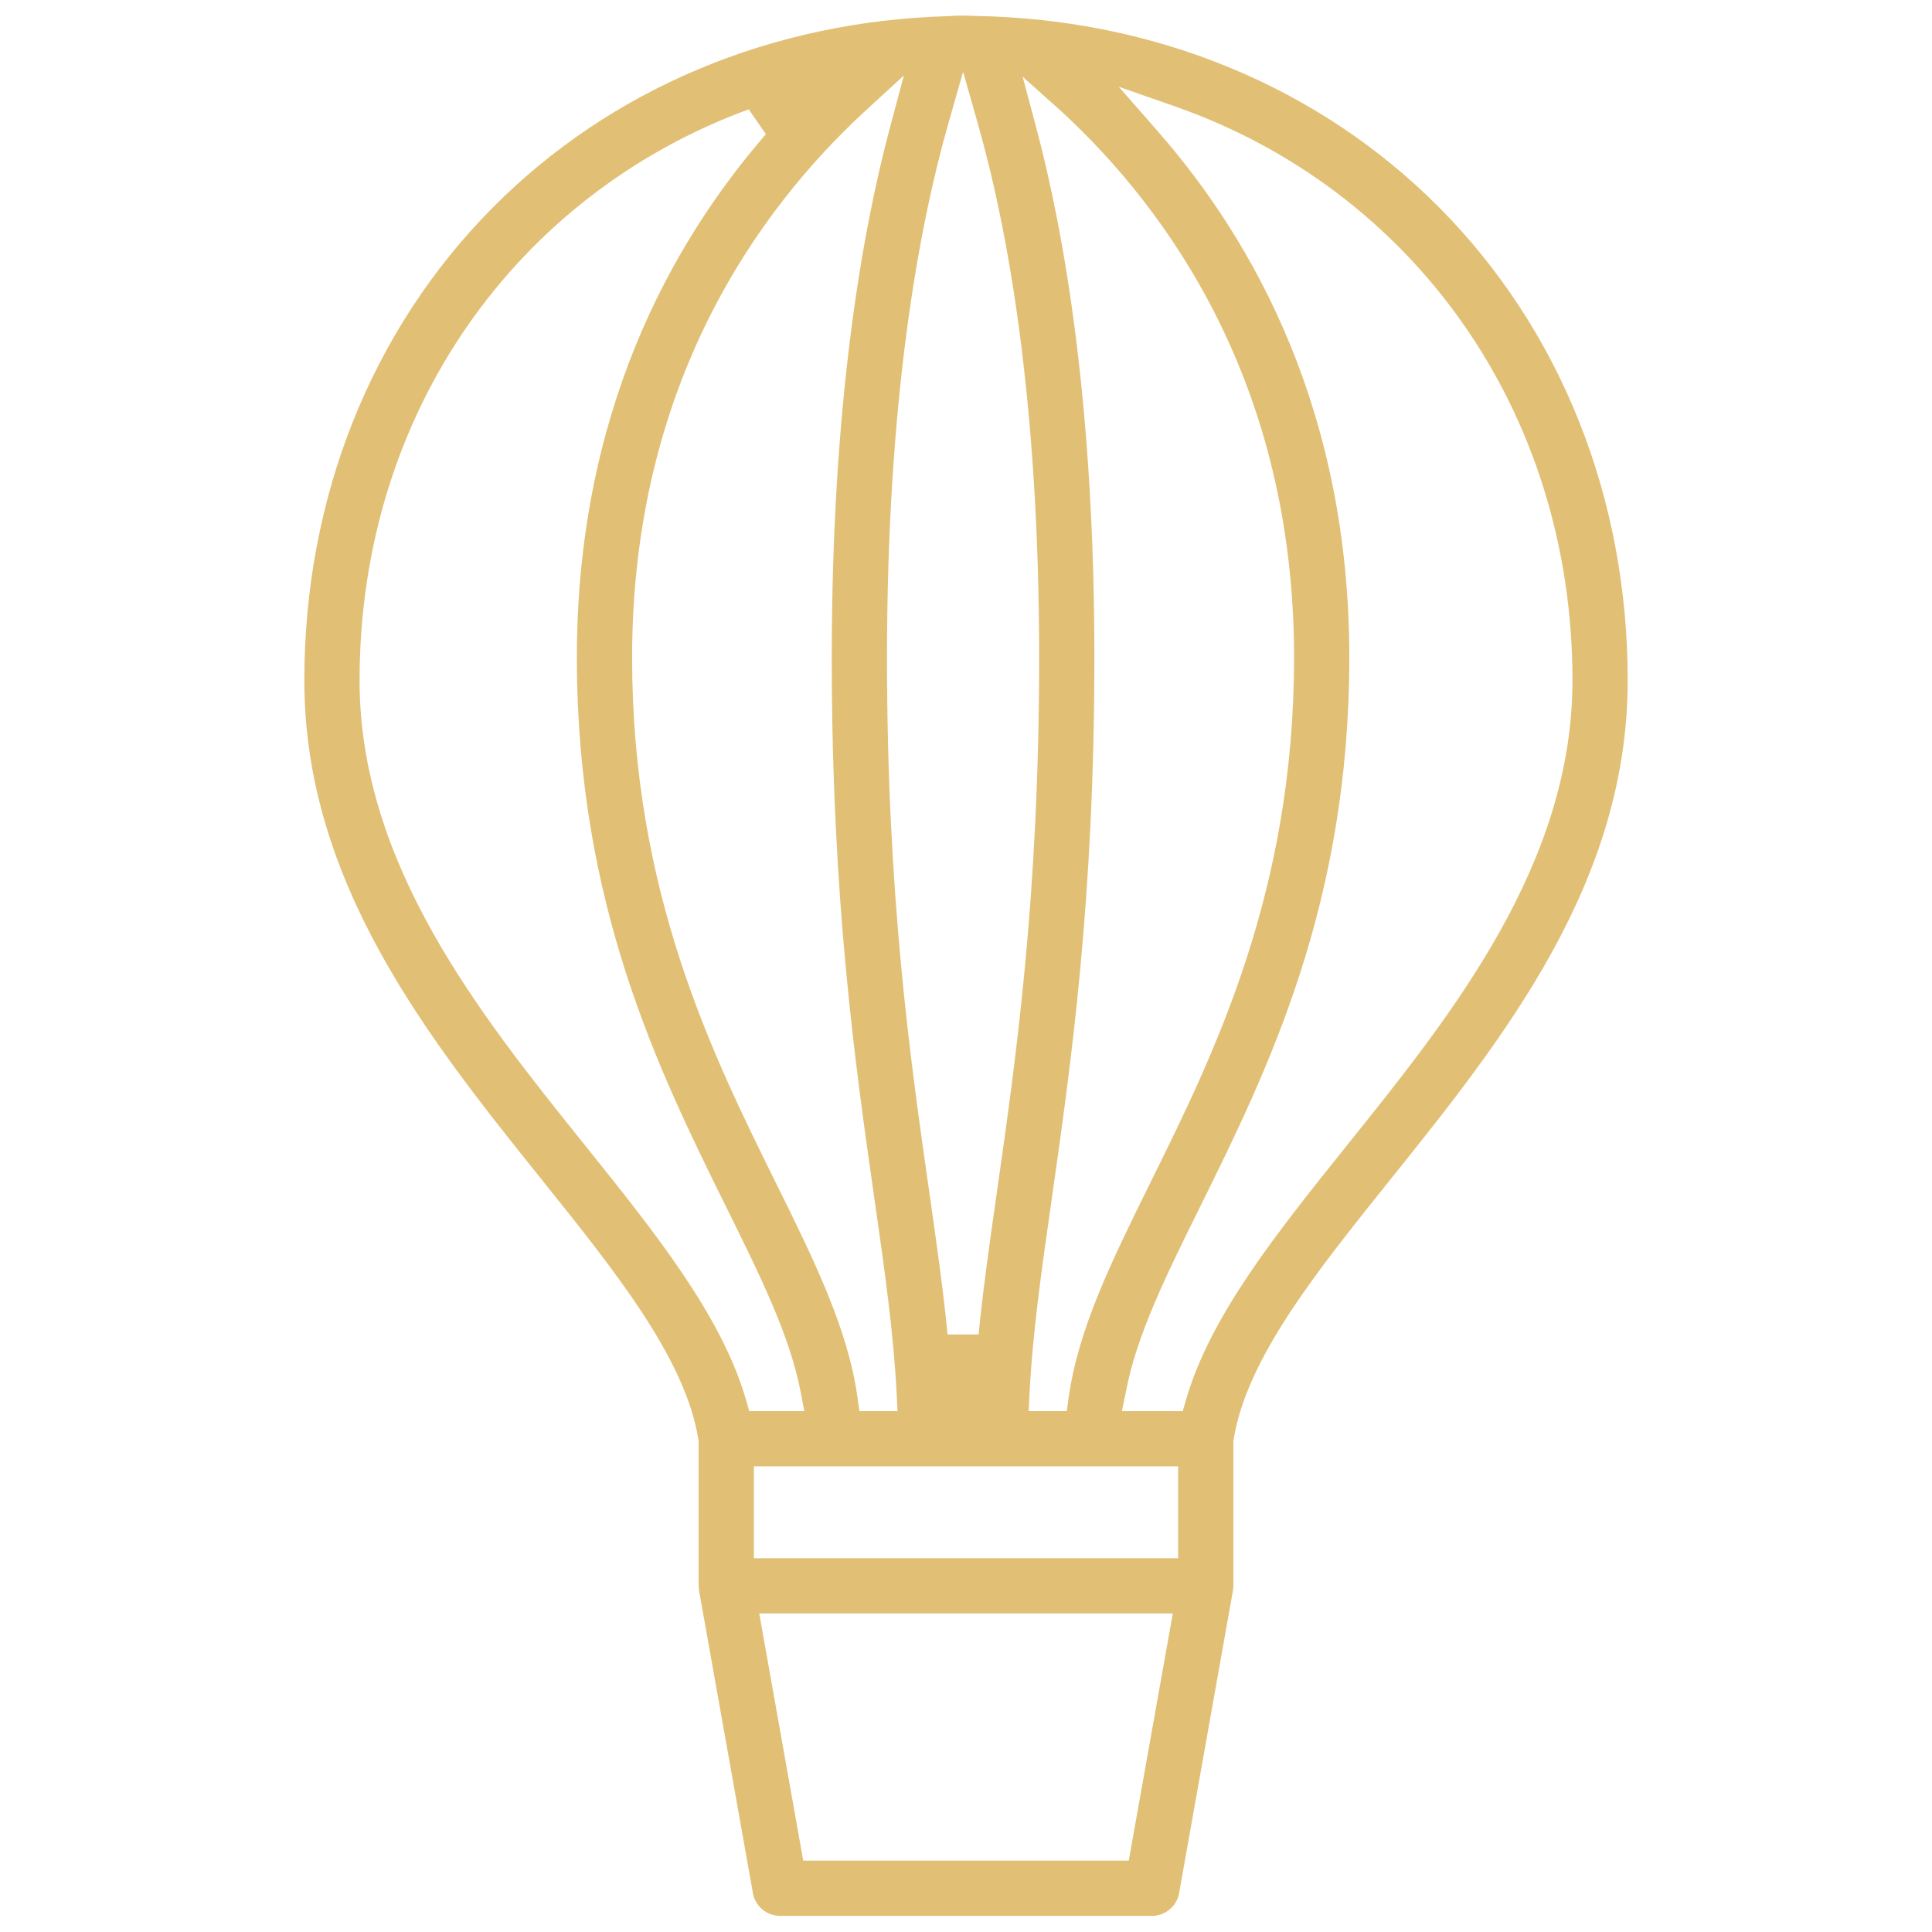 <svg width="62" height="62" viewBox="0 0 62 62" fill="none" xmlns="http://www.w3.org/2000/svg">
<g id="Frame 2284">
<path id="Vector (Stroke)" fill-rule="evenodd" clip-rule="evenodd" d="M31.287 0.512L31.276 0.511C31.003 0.494 30.73 0.497 30.456 0.517L30.445 0.518L30.433 0.518C24.765 0.675 19.588 2.853 15.805 6.669C11.915 10.591 9.766 15.973 9.766 21.835C9.766 28.333 13.744 33.318 17.387 37.858L17.392 37.865C18.551 39.31 19.698 40.739 20.603 42.118C21.506 43.495 22.201 44.867 22.414 46.204L22.42 46.243V50.884L22.421 50.889L22.421 50.898C22.421 50.901 22.422 50.904 22.422 50.908C22.422 50.913 22.422 50.919 22.423 50.925C22.423 50.939 22.423 50.948 22.424 50.953C22.424 50.957 22.424 50.96 22.424 50.962L22.424 50.965C22.425 50.979 22.428 50.996 22.431 51.021L22.432 51.023C22.433 51.035 22.435 51.045 22.435 51.051L22.436 51.059L24.162 60.752C24.237 61.175 24.605 61.483 25.035 61.483H36.966C37.395 61.483 37.763 61.175 37.839 60.752L39.564 51.059L39.565 51.053M39.565 51.053C39.569 51.026 39.575 50.978 39.576 50.962C39.577 50.957 39.577 50.949 39.578 50.926C39.578 50.915 39.579 50.905 39.579 50.898L39.58 50.889L39.58 50.884V46.243L39.587 46.204C39.799 44.867 40.494 43.495 41.397 42.118C42.302 40.74 43.449 39.311 44.608 37.866L44.614 37.858C48.257 33.318 52.235 28.333 52.235 21.835C52.235 15.973 50.085 10.591 46.196 6.669C42.352 2.793 37.072 0.607 31.299 0.512L31.287 0.512M39.563 51.067C39.563 51.069 39.563 51.067 39.564 51.064L39.563 51.067ZM32.818 2.463L34.066 3.579C34.075 3.587 34.074 3.586 34.072 3.584C34.069 3.582 34.065 3.578 34.081 3.592L34.088 3.598C37.483 6.742 41.528 12.337 41.528 21.103C41.528 28.627 38.96 33.821 36.928 37.929L36.922 37.942C35.66 40.494 34.598 42.661 34.294 44.853L34.234 45.284H33.011L33.037 44.759C33.133 42.8 33.426 40.748 33.752 38.473L33.753 38.461C34.364 34.19 35.12 28.896 35.12 21.103C35.12 13.06 34.175 7.55 33.25 4.081L32.818 2.463ZM30.907 2.304L31.387 3.994C32.335 7.327 33.347 12.825 33.347 21.103C33.347 28.771 32.598 34.012 31.998 38.208L31.998 38.21C31.762 39.859 31.547 41.369 31.404 42.824H30.409C30.266 41.369 30.051 39.86 29.815 38.21C29.215 34.014 28.465 28.772 28.465 21.103C28.465 12.825 29.477 7.327 30.425 3.994L30.907 2.304ZM27.725 3.598L27.727 3.597L27.739 3.587L27.744 3.581L29.006 2.422L28.563 4.081C27.637 7.549 26.692 13.06 26.692 21.103C26.692 28.895 27.449 34.189 28.059 38.459L28.059 38.46C28.386 40.741 28.68 42.797 28.776 44.759L28.802 45.284H27.579L27.519 44.853C27.215 42.661 26.153 40.494 24.891 37.942L24.885 37.93C22.853 33.822 20.285 28.627 20.285 21.103C20.285 12.337 24.33 6.743 27.725 3.598ZM24.028 3.509L24.578 4.306C21.487 7.871 18.512 13.317 18.512 21.103C18.512 29.034 21.149 34.374 23.301 38.728L23.317 38.761C24.408 40.967 25.358 42.889 25.698 44.692L25.81 45.284H24.045L23.941 44.923C23.162 42.236 21.07 39.615 18.77 36.749L18.718 36.685C15.417 32.571 11.539 27.737 11.539 21.835C11.539 13.246 16.579 6.238 24.028 3.509ZM36.223 59.71H25.777L24.365 51.778H37.636L36.223 59.71ZM37.807 50.005H24.193V47.057H37.807V50.005ZM37.956 45.284H36.003L36.133 44.655C36.472 42.853 37.422 40.932 38.512 38.728C40.664 34.374 43.301 29.034 43.301 21.103C43.301 13.247 40.273 7.774 37.153 4.211L35.903 2.784L37.693 3.41C45.295 6.065 50.462 13.139 50.462 21.835C50.462 27.737 46.583 32.571 43.282 36.685L43.231 36.749C40.931 39.615 38.839 42.236 38.06 44.923L37.956 45.284Z" fill="#E1C076"/>
</g>
</svg>
